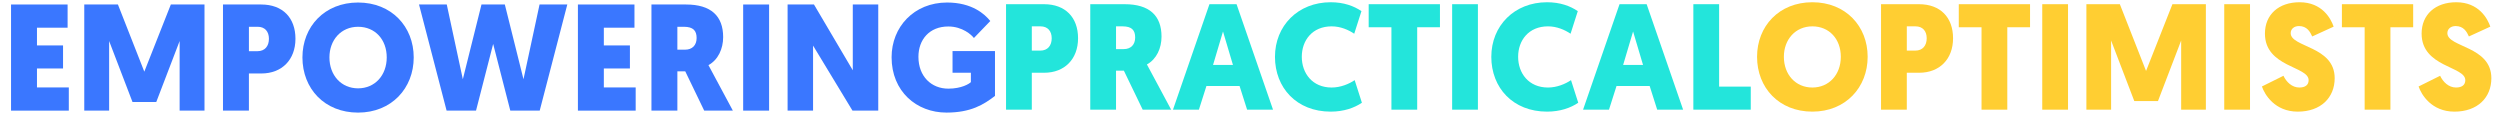 <svg xmlns="http://www.w3.org/2000/svg" viewBox="0 0 2621.815 119.421"><g><g id="Layer_1"><rect width="2621.815" height="119.421" fill="none"></rect><g id="Module_title"><g><path d="M11.58,116.015V4.715h59.31v24.33h-32.12v18.6h27.35v24.17h-27.35v19.88h33.39v24.33H11.58v-.01Z" fill="#3a77ff"></path><path d="M138.94,106.945l-24.49-63.92v72.98h-26.08V4.715h35.3l27.67,70.44L179.16,4.715h35.3v111.3h-26.08V43.035l-24.49,63.92h-24.96l.01-.01Z" fill="#3a77ff"></path><path d="M274.08,77.055h-13.04v38.95h-27.19V4.715h40.07c22.58,0,35.93,13.99,35.93,35.93s-14.15,36.41-35.77,36.41ZM261.05,28.085v25.6h8.9c7.95,0,12.08-5.41,12.08-13.04s-4.29-12.56-11.77-12.56h-9.22.01Z" fill="#3a77ff"></path><path d="M317.17,60.205c0-32.28,23.21-57.56,58.35-57.56s58.35,25.28,58.35,57.56-23.21,57.88-58.35,57.88-58.35-25.12-58.35-57.88ZM345.48,60.205c0,18.76,12.4,32.44,30.05,32.44s30.05-13.67,30.05-32.44-12.24-32.12-30.05-32.12-30.05,13.83-30.05,32.12Z" fill="#3a77ff"></path><path d="M517.19,46.055l-17.97,69.96h-30.85l-28.93-111.3h29.1l16.85,78.39,19.56-78.39h24.49l19.56,78.39,16.85-78.39h29.1l-28.94,111.3h-30.84l-17.97-69.96h-.01Z" fill="#3a77ff"></path><path d="M606.07,116.015V4.715h59.31v24.33h-32.12v18.6h27.35v24.17h-27.35v19.88h33.39v24.33h-60.58v-.01Z" fill="#3a77ff"></path><path d="M742.97,68.315s-.16-.32,25.6,47.7h-30.05l-19.87-41.18h-8.27v41.18h-27.19V4.715h36.25c26.23,0,38.95,12.08,38.95,34.18,0,12.24-5.25,23.85-15.42,29.41v.01ZM710.37,28.085v24.01h8.11c7.47,0,12.08-4.61,12.08-12.24s-3.5-11.77-13.36-11.77h-6.84.01Z" fill="#3a77ff"></path><path d="M806.57,116.015h-27.19V4.715h27.19v111.3Z" fill="#3a77ff"></path><path d="M852.68,47.805v68.21h-26.71V4.715h27.67l40.7,69V4.715h26.71v111.3h-27.03l-41.34-68.21h0Z" fill="#3a77ff"></path><path d="M1043.48,100.585c-11.77,9.06-25.28,17.49-50.88,17.49-31.48,0-57.56-22.26-57.56-58.03,0-31.8,23.53-57.4,58.19-57.4,26.23,0,39.59,12.24,45.31,19.4l-17.17,17.81c-2.38-3.18-11.92-12.08-26.87-12.08-19.88,0-31.32,13.83-31.32,31.8,0,20.67,13.67,33.39,31.32,33.39,13.99,0,21.94-5.09,23.69-6.84v-9.86h-19.24v-22.74h44.52v47.06h.01Z" fill="#3a77ff"></path></g></g><g id="Module_title-2"><g><path d="M1095.04,76.305h-12.96v38.71h-27.02V4.405h39.82c22.44,0,35.71,13.9,35.71,35.71s-14.06,36.18-35.55,36.18v.01ZM1082.09,27.635v25.44h8.85c7.9,0,12.01-5.37,12.01-12.96s-4.27-12.48-11.69-12.48h-9.17Z" fill="#23e5db"></path><path d="M1202.8,67.615s-.16-.32,25.44,47.4h-29.86l-19.75-40.92h-8.22v40.92h-27.02V4.405h36.02c26.07,0,38.71,12.01,38.71,33.97,0,12.17-5.21,23.7-15.33,29.23l.01.01ZM1170.41,27.635v23.86h8.06c7.43,0,12.01-4.58,12.01-12.17s-3.48-11.69-13.27-11.69h-6.8Z" fill="#23e5db"></path><path d="M1265.21,90.205l-7.9,24.81h-27.18l38.24-110.6h28.44l38.24,110.6h-27.18l-7.9-24.81h-34.76,0ZM1282.59,33.005l-10.43,35.08h20.86l-10.43-35.08h0Z" fill="#23e5db"></path><path d="M1337.1,59.555c0-32.39,24.02-57.2,58.46-57.2,13.75,0,24.33,3.95,32.23,9.32l-7.58,23.7c-5.85-3.95-14.22-7.74-23.7-7.74-20.22,0-31.29,14.69-31.29,31.92s11.06,32.23,31.29,32.23c9.48,0,18.33-3.79,24.17-7.74l7.58,23.7c-7.9,5.37-18.96,9.32-32.71,9.32-35.71,0-58.46-24.96-58.46-57.51h.01Z" fill="#23e5db"></path><path d="M1486.25,28.585v86.43h-27.02V28.585h-23.86V4.405h74.74v24.17h-23.86v.01Z" fill="#23e5db"></path><path d="M1549.92,115.015h-27.02V4.405h27.02v110.61Z" fill="#23e5db"></path><path d="M1563.98,59.555c0-32.39,24.02-57.2,58.46-57.2,13.75,0,24.33,3.95,32.23,9.32l-7.58,23.7c-5.85-3.95-14.22-7.74-23.7-7.74-20.22,0-31.29,14.69-31.29,31.92s11.06,32.23,31.29,32.23c9.48,0,18.33-3.79,24.17-7.74l7.58,23.7c-7.9,5.37-18.96,9.32-32.71,9.32-35.71,0-58.46-24.96-58.46-57.51h.01Z" fill="#23e5db"></path><path d="M1695.28,90.205l-7.9,24.81h-27.18l38.24-110.6h28.44l38.24,110.6h-27.18l-7.9-24.81h-34.76,0ZM1712.66,33.005l-10.43,35.08h20.86l-10.43-35.08h0Z" fill="#23e5db"></path><path d="M1775.86,115.015V4.405h27.02v86.43h33.18v24.17h-60.2v.01Z" fill="#23e5db"></path></g></g><g id="Module_title-3"><g><path d="M1842.675,59.555c0-32.07,23.07-57.2,57.99-57.2s57.99,25.12,57.99,57.2-23.07,57.51-57.99,57.51-57.99-24.96-57.99-57.51ZM1870.795,59.555c0,18.64,12.32,32.23,29.86,32.23s29.86-13.59,29.86-32.23-12.17-31.92-29.86-31.92-29.86,13.75-29.86,31.92Z" fill="#ffce32"></path><path d="M2012.675,76.305h-12.96v38.71h-27.02V4.405h39.82c22.44,0,35.71,13.9,35.71,35.71s-14.06,36.18-35.55,36.18v.01ZM1999.725,27.635v25.44h8.85c7.9,0,12.01-5.37,12.01-12.96s-4.27-12.48-11.69-12.48h-9.17Z" fill="#ffce32"></path><path d="M2105.105,28.585v86.43h-27.02V28.585h-23.86V4.405h74.74v24.17h-23.86v.01Z" fill="#ffce32"></path><path d="M2168.785,115.015h-27.02V4.405h27.02v110.61Z" fill="#ffce32"></path><path d="M2238.295,106.005l-24.33-63.52v72.52h-25.91V4.405h35.08l27.49,70,27.65-70h35.08v110.6h-25.91V42.485l-24.33,63.52h-24.82Z" fill="#ffce32"></path><path d="M2359.645,115.015h-27.02V4.405h27.02v110.61Z" fill="#ffce32"></path><path d="M2447.335,27.955l-22.44,10.27c-2.21-4.9-5.53-10.9-13.9-10.9-5.21,0-8.69,3.16-8.69,7.43,0,15.01,46.14,13.43,46.14,47.24,0,20.38-14.54,35.08-38.71,35.08s-34.76-18.01-37.6-26.39l22.59-11.22c3,6.48,9.01,12.32,16.59,12.32,6.48,0,9.8-2.84,9.8-7.74,0-14.69-45.82-13.43-45.82-48.82,0-19.91,14.38-32.87,36.34-32.87,23.7,0,32.87,17.22,35.71,25.6h-.01Z" fill="#ffce32"></path><path d="M2506.895,28.585v86.43h-27.02V28.585h-23.86V4.405h74.74v24.17h-23.86v.01Z" fill="#ffce32"></path><path d="M2611.645,27.955l-22.44,10.27c-2.21-4.9-5.53-10.9-13.9-10.9-5.21,0-8.69,3.16-8.69,7.43,0,15.01,46.14,13.43,46.14,47.24,0,20.38-14.54,35.08-38.71,35.08s-34.76-18.01-37.6-26.39l22.59-11.22c3,6.48,9.01,12.32,16.59,12.32,6.48,0,9.8-2.84,9.8-7.74,0-14.69-45.82-13.43-45.82-48.82,0-19.91,14.38-32.87,36.34-32.87,23.7,0,32.87,17.22,35.71,25.6h-.01Z" fill="#ffce32"></path></g></g></g></g></svg>